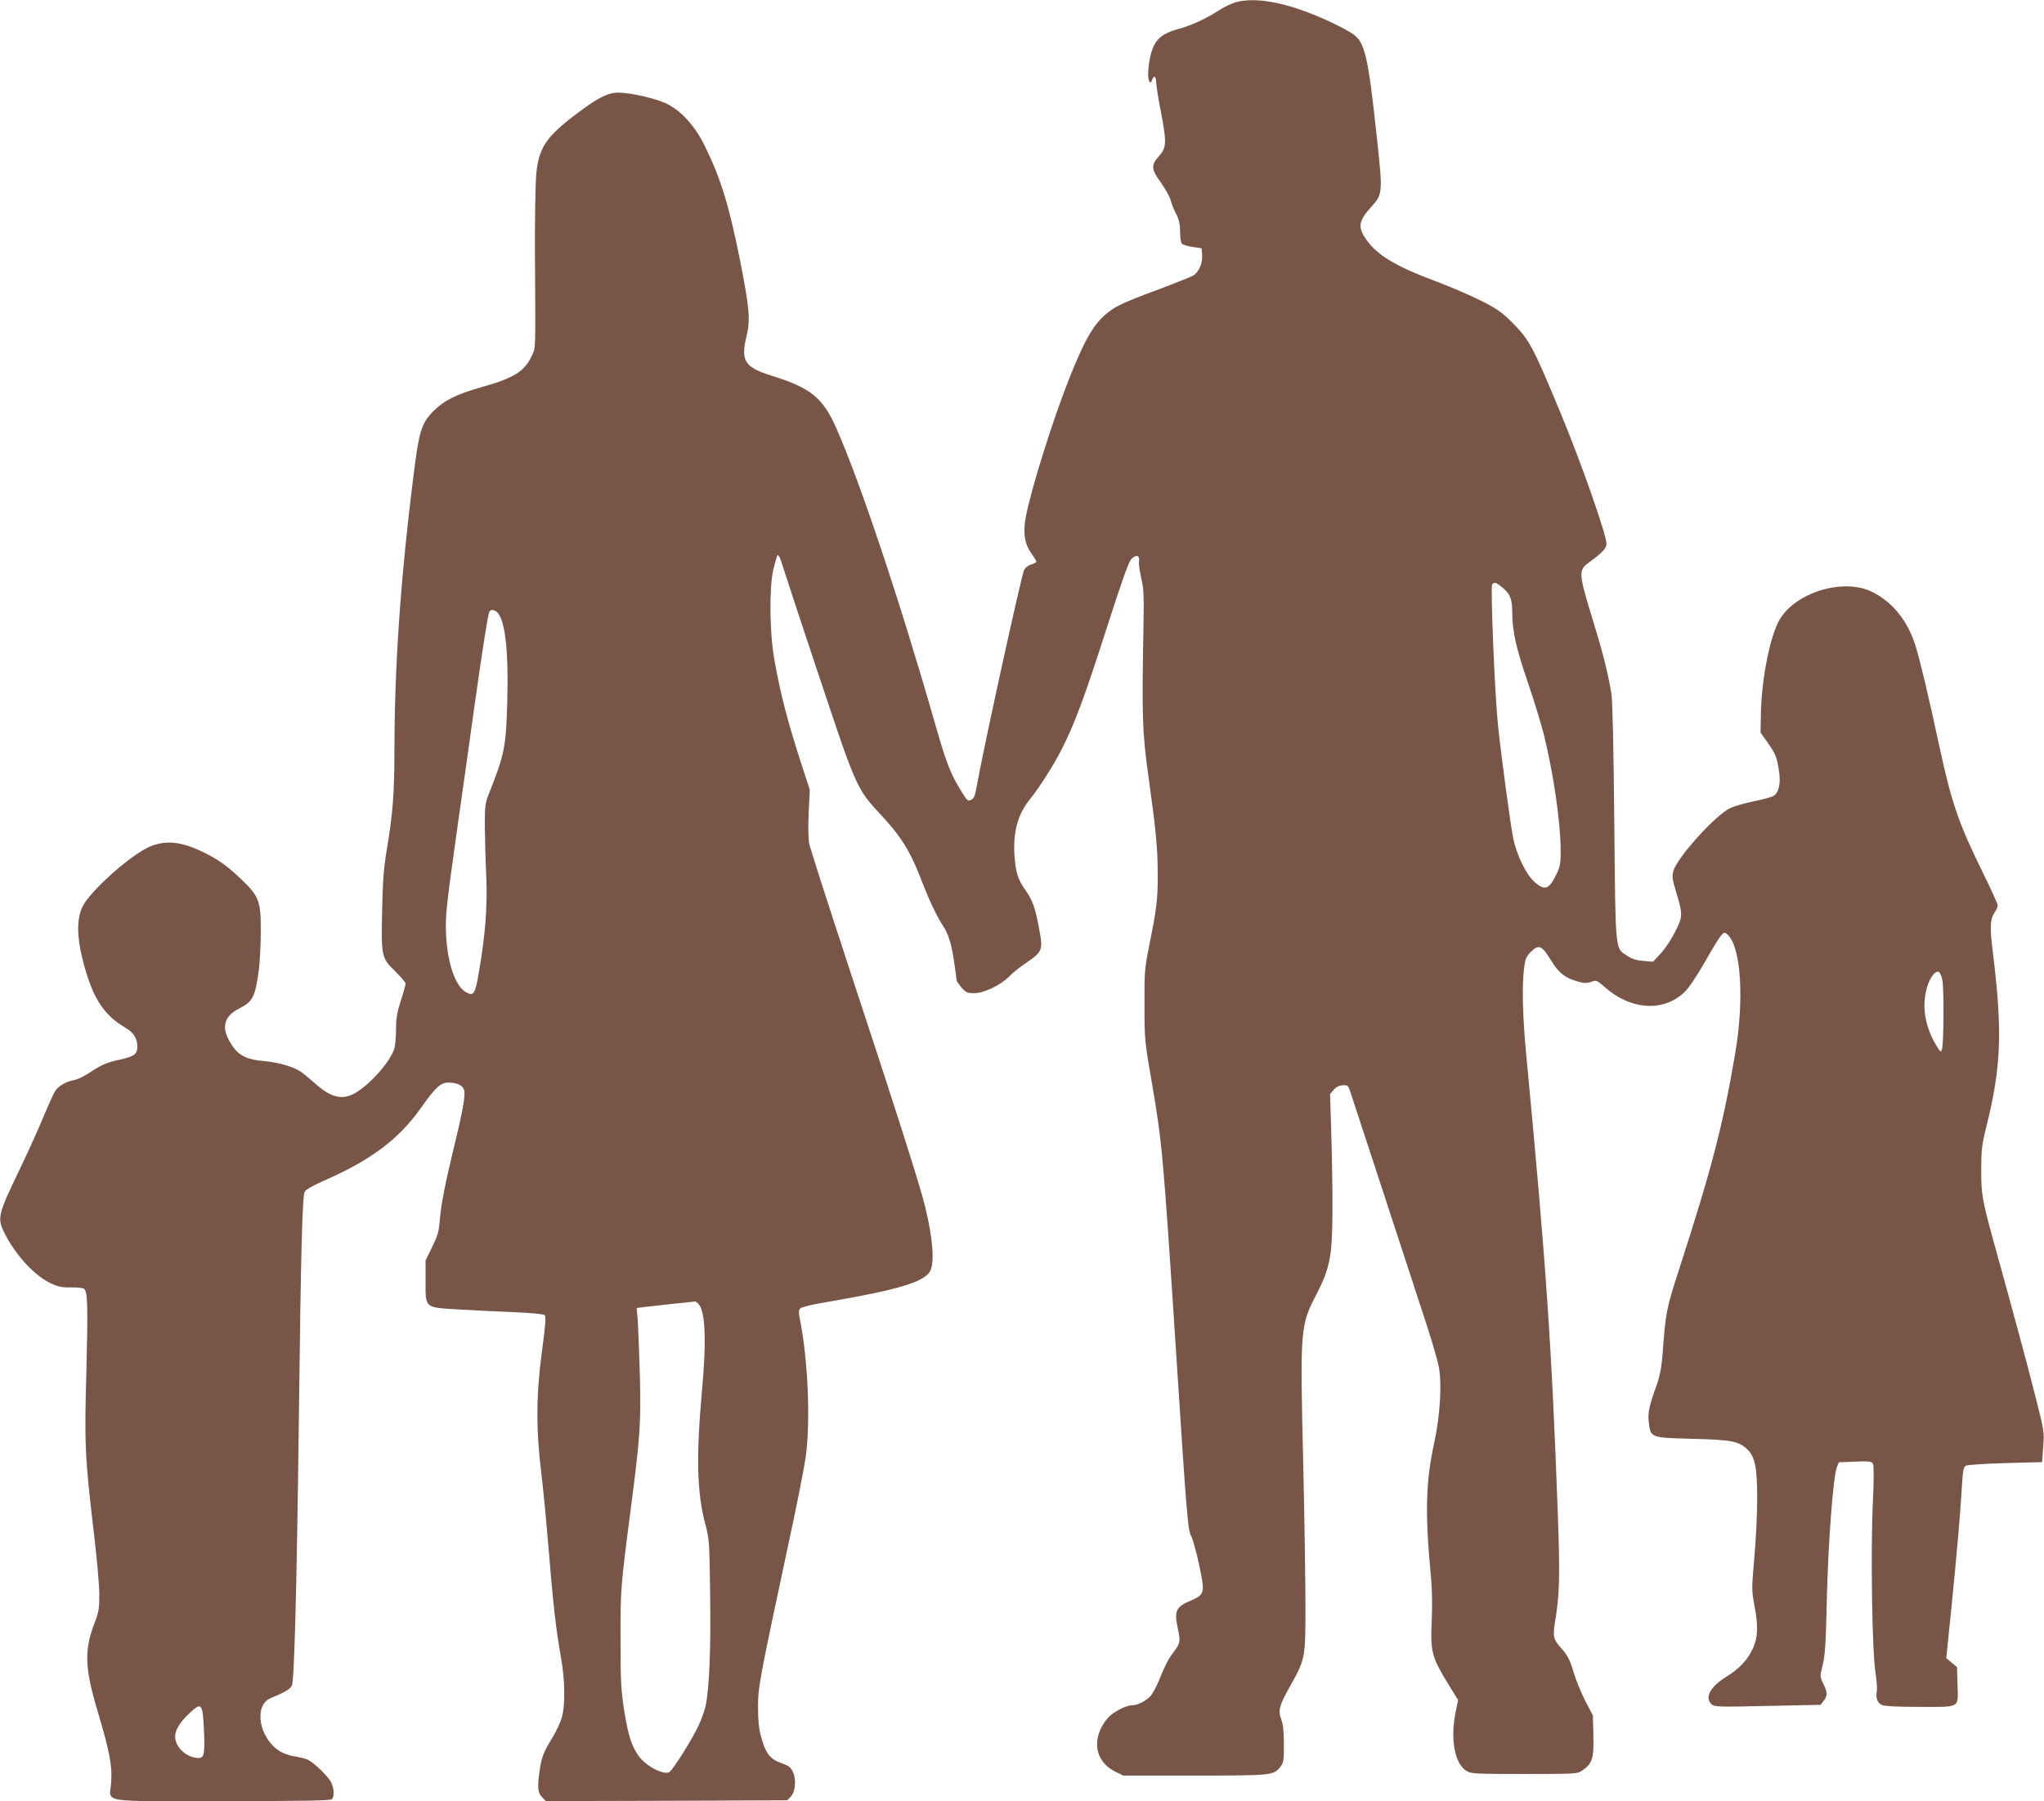 <?xml version="1.0" standalone="no"?>
<!DOCTYPE svg PUBLIC "-//W3C//DTD SVG 20010904//EN"
 "http://www.w3.org/TR/2001/REC-SVG-20010904/DTD/svg10.dtd">
<svg version="1.0" xmlns="http://www.w3.org/2000/svg"
 width="1280pt" height="1128pt" viewBox="0 0 1280 1128"
 preserveAspectRatio="xMidYMid meet">
<g transform="translate(0,1128) scale(0.1,-0.1)"
fill="#795548" stroke="none">
<path d="M7738 11266 c-25 -7 -75 -31 -110 -54 -74 -48 -172 -93 -243 -112
-77 -20 -123 -47 -149 -88 -26 -39 -46 -126 -46 -198 0 -47 15 -66 25 -34 10
32 25 23 25 -14 0 -19 14 -106 31 -193 36 -187 34 -219 -15 -273 -49 -55 -47
-80 14 -164 27 -38 55 -87 61 -110 6 -22 21 -62 35 -87 18 -36 24 -63 24 -112
0 -39 5 -68 13 -75 6 -5 37 -14 67 -19 l55 -8 3 -42 c4 -50 -20 -105 -54 -128
-13 -8 -111 -47 -217 -87 -245 -90 -294 -115 -363 -185 -60 -61 -114 -163
-194 -363 -105 -262 -242 -699 -276 -876 -19 -103 -8 -172 37 -233 16 -23 29
-44 29 -49 0 -4 -15 -12 -32 -17 -19 -6 -38 -20 -45 -35 -17 -37 -239 -1045
-289 -1315 -20 -107 -22 -113 -44 -125 -17 -9 -23 -4 -46 32 -80 125 -105 189
-178 444 -219 766 -471 1519 -619 1853 -84 189 -159 251 -399 326 -176 55
-201 93 -163 250 25 102 18 175 -39 466 -70 350 -120 515 -219 718 -62 129
-148 225 -241 271 -66 33 -229 70 -304 70 -63 0 -126 -31 -247 -122 -204 -152
-250 -218 -267 -389 -5 -57 -9 -279 -8 -494 4 -638 5 -585 -19 -641 -44 -99
-112 -142 -317 -199 -157 -45 -232 -82 -299 -149 -75 -75 -91 -125 -125 -401
-81 -639 -120 -1200 -120 -1730 0 -255 -10 -390 -46 -605 -21 -124 -27 -202
-31 -390 -6 -291 -5 -299 83 -384 35 -35 64 -69 64 -76 0 -7 -13 -55 -30 -107
-24 -75 -30 -111 -30 -182 0 -48 -5 -103 -12 -122 -26 -78 -141 -210 -233
-268 -86 -55 -160 -39 -266 57 -30 26 -68 58 -84 69 -48 33 -142 60 -235 68
-100 8 -152 33 -193 92 -75 109 -62 185 41 237 86 44 99 70 123 241 6 50 12
158 12 240 1 191 -10 221 -122 328 -87 83 -140 121 -226 164 -150 75 -251 85
-357 36 -124 -59 -369 -280 -412 -373 -35 -74 -35 -177 -2 -316 59 -242 129
-357 269 -439 53 -31 77 -67 77 -119 0 -48 -18 -62 -108 -82 -84 -18 -121 -34
-199 -87 -29 -19 -70 -38 -91 -42 -48 -8 -96 -36 -117 -69 -9 -14 -44 -90 -76
-168 -33 -79 -98 -222 -144 -318 -143 -297 -145 -310 -91 -414 70 -134 187
-259 286 -304 44 -21 70 -26 125 -25 39 1 75 -3 82 -9 22 -18 24 -112 14 -513
-13 -457 -9 -544 45 -1000 20 -165 36 -345 36 -400 0 -89 -3 -110 -32 -185
-64 -169 -59 -281 25 -560 72 -241 89 -333 81 -434 -9 -130 -90 -116 692 -116
514 0 681 3 690 12 16 16 15 61 -2 101 -16 38 -114 133 -153 148 -15 6 -52 15
-82 20 -30 4 -71 20 -92 33 -130 86 -161 288 -52 332 87 35 121 56 131 78 15
34 30 597 43 1631 13 1086 22 1433 37 1461 7 14 52 39 119 69 294 128 470 260
608 455 92 130 124 160 173 160 54 0 91 -18 99 -48 8 -33 -10 -136 -62 -347
-58 -241 -83 -368 -91 -467 -5 -70 -13 -97 -48 -168 l-41 -84 0 -128 c0 -174
-9 -166 211 -179 93 -6 249 -13 346 -17 115 -5 182 -12 189 -19 9 -9 5 -61
-17 -225 -36 -267 -38 -483 -6 -748 12 -96 33 -314 47 -485 29 -355 47 -510
77 -680 27 -150 29 -307 5 -386 -10 -31 -34 -83 -54 -115 -58 -95 -70 -125
-82 -201 -17 -114 -15 -150 14 -179 l24 -24 755 2 755 3 22 22 c30 30 37 108
14 156 -13 29 -27 39 -64 52 -79 26 -106 61 -137 175 -12 45 -17 101 -17 180
0 126 7 163 193 1033 50 230 97 470 106 535 30 226 14 605 -37 861 -9 43 -8
56 3 67 8 8 81 26 163 39 445 76 614 126 650 195 28 54 17 203 -31 400 -29
124 -181 601 -489 1535 -123 374 -229 705 -236 735 -8 37 -9 101 -5 200 l7
145 -46 140 c-91 279 -136 450 -176 675 -30 169 -33 446 -6 565 11 44 22 84
27 88 4 5 15 -16 24 -45 91 -283 358 -1085 401 -1201 73 -198 105 -256 200
-357 146 -154 203 -244 279 -442 48 -124 93 -218 132 -277 34 -53 53 -114 69
-226 8 -55 15 -105 15 -112 0 -7 14 -28 31 -48 28 -31 36 -35 80 -35 61 0 168
51 219 105 19 20 62 55 95 77 114 78 117 84 94 212 -24 134 -42 186 -82 243
-53 75 -66 115 -74 222 -10 150 20 260 97 356 59 72 151 218 201 317 80 159
140 320 279 753 95 296 138 417 155 434 29 30 54 23 48 -13 -3 -14 3 -60 13
-103 16 -67 18 -108 15 -293 -11 -581 -8 -674 31 -955 47 -334 58 -447 58
-617 0 -154 -7 -211 -53 -438 -29 -146 -31 -168 -30 -375 0 -215 1 -226 46
-485 65 -378 71 -448 152 -1690 67 -1034 73 -1110 95 -1152 11 -22 34 -104 50
-183 37 -175 35 -181 -57 -221 -89 -37 -101 -64 -77 -174 18 -86 17 -90 -43
-169 -17 -23 -47 -84 -67 -135 -20 -52 -49 -106 -64 -121 -30 -31 -80 -55
-114 -55 -38 0 -122 -45 -152 -81 -103 -122 -83 -269 45 -333 l53 -26 448 0
c487 0 493 1 536 55 20 25 22 40 22 141 0 81 -5 125 -16 154 -22 55 -14 87 51
203 99 176 100 179 100 502 0 154 -6 559 -14 900 -20 852 -19 862 84 1061 84
163 98 239 99 519 1 127 -3 343 -7 482 l-8 251 23 27 c16 18 34 27 56 28 31 2
35 -1 47 -38 18 -53 399 -1217 480 -1465 35 -107 69 -226 76 -264 19 -110 7
-306 -30 -474 -53 -242 -58 -446 -20 -837 7 -72 9 -180 5 -270 -9 -208 -2
-232 118 -426 l47 -76 -17 -83 c-32 -162 -4 -316 68 -360 31 -19 49 -20 364
-20 327 0 331 0 364 23 61 41 72 75 68 217 l-3 126 -47 90 c-25 49 -59 131
-74 182 -23 77 -36 103 -76 148 -53 60 -55 73 -38 179 27 168 29 274 15 675
-38 1046 -74 1566 -197 2860 -23 242 -28 434 -14 545 7 59 13 74 42 103 49 49
69 42 124 -48 50 -83 88 -113 167 -136 43 -13 59 -13 87 -3 33 12 35 11 88
-35 160 -141 361 -155 493 -33 30 28 74 93 131 192 47 83 94 159 104 169 18
19 20 19 39 2 84 -76 105 -410 46 -751 -78 -452 -144 -708 -355 -1360 -74
-228 -80 -258 -98 -510 -7 -88 -17 -140 -36 -195 -49 -134 -58 -179 -51 -236
12 -99 9 -98 272 -105 248 -6 292 -15 346 -67 47 -45 61 -114 61 -307 0 -93
-8 -260 -18 -371 -17 -193 -17 -204 0 -295 25 -129 23 -203 -8 -271 -34 -75
-86 -129 -173 -183 -97 -61 -131 -128 -86 -169 18 -16 44 -17 351 -10 l331 7
19 25 c25 32 25 51 -2 107 -22 45 -22 45 -4 117 15 60 20 135 26 413 8 350 40
771 63 827 l12 30 102 4 c91 4 103 2 112 -14 6 -11 6 -101 -1 -247 -14 -310
-4 -930 16 -1054 8 -52 12 -106 9 -122 -8 -42 3 -74 32 -87 17 -8 98 -12 240
-12 256 0 238 -11 233 146 l-3 103 -33 28 -34 28 31 305 c35 347 57 601 67
773 6 100 10 119 25 128 11 5 122 12 248 16 l229 6 7 95 c7 92 7 98 -50 321
-53 209 -138 524 -264 978 -68 248 -75 287 -74 443 0 117 4 151 31 260 94 377
103 596 42 1094 -21 165 -18 212 16 260 8 11 14 28 14 36 0 9 -40 98 -90 199
-155 315 -198 439 -275 796 -71 329 -123 546 -150 632 -49 155 -142 271 -269
335 -174 88 -467 5 -576 -163 -63 -97 -120 -380 -123 -605 l-2 -112 43 -61
c51 -72 59 -92 72 -177 13 -78 0 -137 -33 -158 -12 -8 -67 -23 -122 -34 -55
-11 -122 -30 -150 -43 -90 -41 -333 -310 -356 -394 -9 -34 -7 -51 16 -127 44
-145 44 -157 -5 -254 -24 -47 -64 -108 -91 -136 l-47 -51 -60 5 c-44 3 -72 12
-102 32 -77 51 -73 10 -81 841 -4 443 -11 765 -18 801 -24 141 -55 263 -122
479 -84 276 -85 294 -19 342 85 62 110 89 110 117 0 58 -159 511 -290 826
-172 414 -193 452 -301 561 -64 64 -96 86 -195 136 -66 33 -189 86 -274 118
-262 97 -381 169 -449 272 -49 73 -42 110 35 196 74 83 74 85 35 447 -53 492
-73 580 -143 633 -19 15 -82 49 -139 76 -255 120 -463 164 -601 127z m1659
-3656 c59 -46 73 -78 73 -164 1 -123 22 -217 99 -444 39 -114 84 -261 100
-327 58 -235 101 -528 104 -703 1 -96 -1 -113 -24 -162 -47 -101 -75 -112
-141 -52 -51 46 -110 166 -132 272 -16 76 -76 522 -95 705 -20 187 -48 866
-37 884 10 16 24 14 53 -9z m-6283 -165 c49 -49 71 -240 63 -545 -8 -297 -16
-340 -113 -585 -26 -64 -28 -81 -28 -205 1 -74 4 -216 9 -315 8 -193 -5 -365
-46 -604 -23 -137 -33 -152 -81 -125 -68 39 -117 184 -125 369 -4 109 1 161
61 590 37 259 89 630 116 825 55 388 86 585 95 600 9 15 31 12 49 -5z m9050
-2308 c10 -59 8 -401 -3 -429 -7 -21 -10 -18 -40 32 -68 118 -86 238 -55 352
19 68 57 116 78 99 7 -6 17 -30 20 -54z m-7791 -2022 c44 -43 52 -231 23 -545
-37 -411 -32 -637 21 -836 25 -95 26 -112 30 -441 5 -338 -5 -586 -28 -695 -6
-29 -26 -86 -45 -126 -35 -77 -155 -269 -181 -289 -31 -24 -146 34 -193 99
-45 61 -67 133 -92 290 -19 123 -22 184 -22 438 -1 314 1 337 64 820 58 446
64 529 57 830 -4 146 -10 302 -13 347 l-7 81 44 6 c24 3 105 12 179 20 74 7
138 14 142 15 4 0 13 -6 21 -14z m-3096 -2667 c7 -151 2 -178 -33 -178 -63 0
-127 48 -144 109 -13 49 14 103 86 171 76 72 83 64 91 -102z"/>
</g>
</svg>

